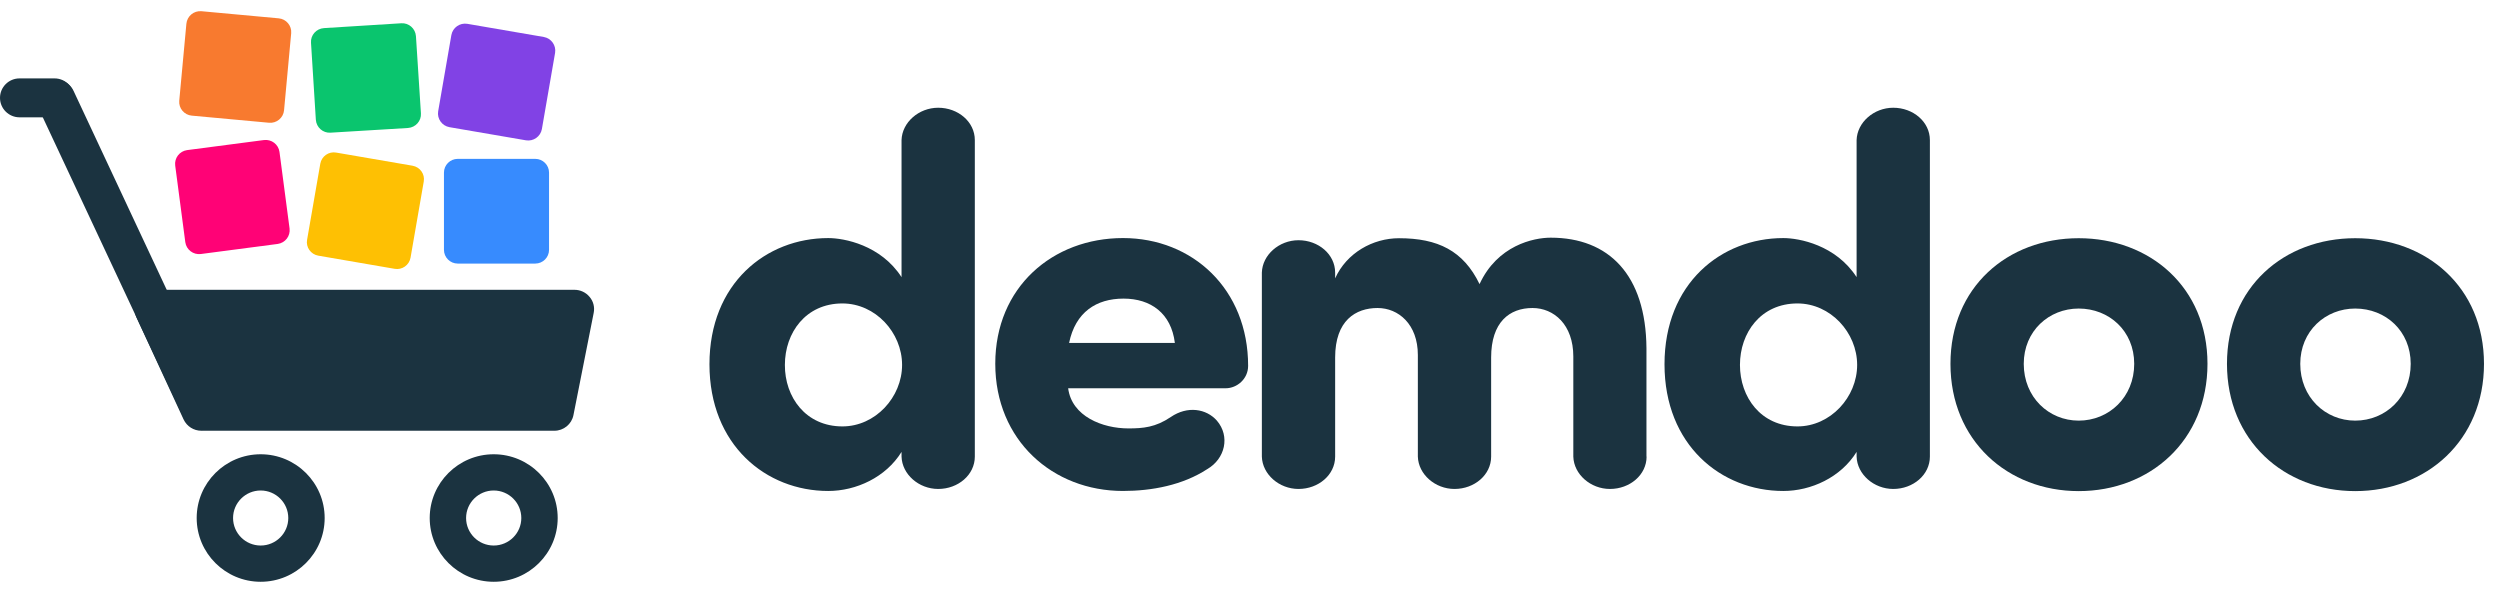<svg width="156" height="37" viewBox="0 0 156 37" fill="none" xmlns="http://www.w3.org/2000/svg">
<path d="M3.404 4.892H1.219C0.546 4.892 0 5.436 0 6.106C0 6.776 0.546 7.321 1.219 7.321H3.404C4.077 7.321 4.623 6.776 4.623 6.106C4.623 5.436 4.077 4.892 3.404 4.892Z" fill="#1B3340"/>
<path d="M13.694 25.112L4.59 5.671C4.304 5.059 3.582 4.799 2.968 5.084C2.354 5.369 2.094 6.089 2.38 6.701L11.483 26.134C11.693 26.578 12.13 26.837 12.584 26.837C12.761 26.837 12.929 26.804 13.097 26.72C13.711 26.435 13.98 25.715 13.694 25.112Z" fill="#1B3340"/>
<path d="M36.792 18.528C36.557 18.243 36.212 18.084 35.851 18.084H9.625C9.213 18.084 8.826 18.293 8.599 18.645C8.372 18.997 8.347 19.433 8.515 19.809L11.457 26.175C11.659 26.603 12.088 26.879 12.567 26.879H34.59C35.17 26.879 35.675 26.469 35.784 25.899L37.045 19.533C37.12 19.173 37.028 18.804 36.792 18.528Z" fill="#1B3340"/>
<path d="M16.266 36.303C14.064 36.303 12.273 34.519 12.273 32.324C12.273 30.13 14.064 28.346 16.266 28.346C18.469 28.346 20.259 30.13 20.259 32.324C20.259 34.519 18.469 36.303 16.266 36.303ZM16.266 30.607C15.316 30.607 14.543 31.378 14.543 32.324C14.543 33.271 15.316 34.041 16.266 34.041C17.216 34.041 17.989 33.271 17.989 32.324C17.989 31.378 17.216 30.607 16.266 30.607Z" fill="#1B3340"/>
<path d="M30.807 36.303C28.605 36.303 26.814 34.519 26.814 32.324C26.814 30.13 28.605 28.346 30.807 28.346C33.01 28.346 34.8 30.13 34.8 32.324C34.8 34.519 33.01 36.303 30.807 36.303ZM30.807 30.607C29.857 30.607 29.084 31.378 29.084 32.324C29.084 33.271 29.857 34.041 30.807 34.041C31.757 34.041 32.53 33.271 32.53 32.324C32.53 31.378 31.757 30.607 30.807 30.607Z" fill="#1B3340"/>
<path d="M12.53 15.851C12.059 15.909 11.63 15.583 11.563 15.114L10.933 10.331C10.874 9.862 11.202 9.434 11.672 9.367L16.472 8.739C16.943 8.681 17.372 9.007 17.439 9.476L18.069 14.259C18.128 14.728 17.8 15.155 17.329 15.222L12.53 15.851Z" fill="#FF0276"/>
<path d="M28.561 16.447C28.09 16.447 27.703 16.061 27.703 15.592V10.768C27.703 10.298 28.09 9.913 28.561 9.913H33.402C33.873 9.913 34.26 10.298 34.26 10.768V15.592C34.26 16.061 33.873 16.447 33.402 16.447H28.561Z" fill="#378BFE"/>
<path d="M20.625 8.279C20.155 8.312 19.743 7.952 19.709 7.475L19.407 2.667C19.373 2.198 19.734 1.787 20.213 1.754L25.038 1.452C25.509 1.419 25.921 1.779 25.955 2.256L26.266 7.073C26.299 7.542 25.938 7.952 25.459 7.986L20.625 8.279Z" fill="#0AC56E"/>
<path d="M28.047 7.936C27.577 7.852 27.266 7.408 27.341 6.947L28.165 2.189C28.249 1.72 28.695 1.411 29.157 1.486L33.932 2.307C34.402 2.391 34.713 2.834 34.638 3.295L33.814 8.053C33.73 8.522 33.284 8.832 32.822 8.756L28.047 7.936Z" fill="#8142E5"/>
<path d="M11.967 7.216C11.496 7.174 11.143 6.756 11.185 6.287L11.63 1.487C11.673 1.01 12.093 0.658 12.572 0.7L17.389 1.144C17.859 1.185 18.212 1.604 18.17 2.073L17.725 6.881C17.683 7.35 17.262 7.702 16.792 7.66L11.967 7.216Z" fill="#F87A2F"/>
<path d="M19.86 15.953C19.389 15.87 19.078 15.426 19.162 14.965L19.986 10.216C20.07 9.747 20.515 9.437 20.978 9.521L25.744 10.341C26.215 10.425 26.526 10.869 26.442 11.33L25.618 16.079C25.534 16.548 25.088 16.858 24.626 16.774L19.86 15.953Z" fill="#FEC003"/>
<path d="M56.256 8.741C56.29 7.636 57.332 6.723 58.543 6.723C59.787 6.723 60.829 7.602 60.829 8.741V28.492C60.829 29.631 59.787 30.511 58.543 30.511C57.332 30.511 56.29 29.598 56.256 28.492V28.199C55.273 29.791 53.415 30.637 51.684 30.637C47.8 30.637 44.27 27.772 44.27 22.73C44.27 17.687 47.8 14.856 51.684 14.856C52.667 14.856 54.953 15.283 56.256 17.293V8.741ZM52.566 26.608C54.626 26.608 56.29 24.782 56.29 22.771C56.29 20.753 54.626 18.935 52.566 18.935C50.28 18.935 48.977 20.761 48.977 22.771C48.968 24.782 50.28 26.608 52.566 26.608Z" fill="#1B3340"/>
<path d="M75.336 29.271C73.798 30.276 71.873 30.636 70.074 30.636C65.695 30.636 62.105 27.478 62.105 22.696C62.105 17.913 65.695 14.855 70.074 14.855C74.42 14.855 77.883 18.047 77.883 22.83C77.883 23.642 77.194 24.228 76.48 24.228H66.653C66.88 25.987 68.805 26.733 70.41 26.733C71.327 26.733 72.108 26.666 73.058 26.021C74.101 25.309 75.277 25.502 75.933 26.247C76.774 27.227 76.446 28.626 75.336 29.271ZM73.311 21.397C73.084 19.546 71.806 18.633 70.108 18.633C68.41 18.633 67.107 19.479 66.712 21.397H73.311Z" fill="#1B3340"/>
<path d="M102.747 28.493C102.747 29.632 101.705 30.511 100.461 30.511C99.251 30.511 98.208 29.598 98.175 28.493V22.244C98.175 20.259 96.964 19.22 95.628 19.22C94.19 19.22 93.047 20.1 93.047 22.311V28.493C93.047 29.632 92.005 30.511 90.761 30.511C89.55 30.511 88.508 29.598 88.474 28.493V22.152C88.474 20.234 87.264 19.22 85.961 19.22C84.591 19.22 83.313 19.999 83.313 22.311V28.493C83.313 29.632 82.271 30.511 81.027 30.511C79.816 30.511 78.774 29.598 78.74 28.493V17.009C78.774 15.903 79.816 14.99 81.027 14.99C82.271 14.99 83.313 15.87 83.313 17.009V17.369C84.028 15.778 85.667 14.865 87.297 14.865C89.718 14.865 91.315 15.643 92.324 17.729C93.434 15.317 95.686 14.831 96.762 14.831C100.385 14.831 102.705 17.143 102.739 21.733V28.493H102.747Z" fill="#1B3340"/>
<path d="M115.852 8.741C115.886 7.636 116.928 6.723 118.138 6.723C119.382 6.723 120.425 7.602 120.425 8.741V28.492C120.425 29.631 119.382 30.511 118.138 30.511C116.928 30.511 115.886 29.598 115.852 28.492V28.199C114.868 29.791 113.011 30.637 111.279 30.637C107.396 30.637 103.865 27.772 103.865 22.73C103.865 17.687 107.396 14.856 111.279 14.856C112.263 14.856 114.549 15.283 115.852 17.293V8.741ZM112.162 26.608C114.221 26.608 115.886 24.782 115.886 22.771C115.886 20.753 114.221 18.935 112.162 18.935C109.875 18.935 108.573 20.761 108.573 22.771C108.573 24.782 109.875 26.608 112.162 26.608Z" fill="#1B3340"/>
<path d="M121.709 22.704C121.709 17.922 125.265 14.864 129.711 14.864C134.15 14.864 137.747 17.922 137.747 22.704C137.747 27.487 134.158 30.645 129.711 30.645C125.273 30.645 121.709 27.487 121.709 22.704ZM133.175 22.704C133.175 20.652 131.611 19.253 129.711 19.253C127.854 19.253 126.282 20.652 126.282 22.704C126.282 24.79 127.845 26.247 129.711 26.247C131.603 26.247 133.175 24.782 133.175 22.704Z" fill="#1B3340"/>
<path d="M138.963 22.704C138.963 17.922 142.519 14.864 146.965 14.864C151.404 14.864 155.001 17.922 155.001 22.704C155.001 27.487 151.412 30.645 146.965 30.645C142.527 30.645 138.963 27.487 138.963 22.704ZM150.428 22.704C150.428 20.652 148.865 19.253 146.965 19.253C145.108 19.253 143.536 20.652 143.536 22.704C143.536 24.79 145.099 26.247 146.965 26.247C148.865 26.247 150.428 24.782 150.428 22.704Z" fill="#1B3340"/>
</svg>
